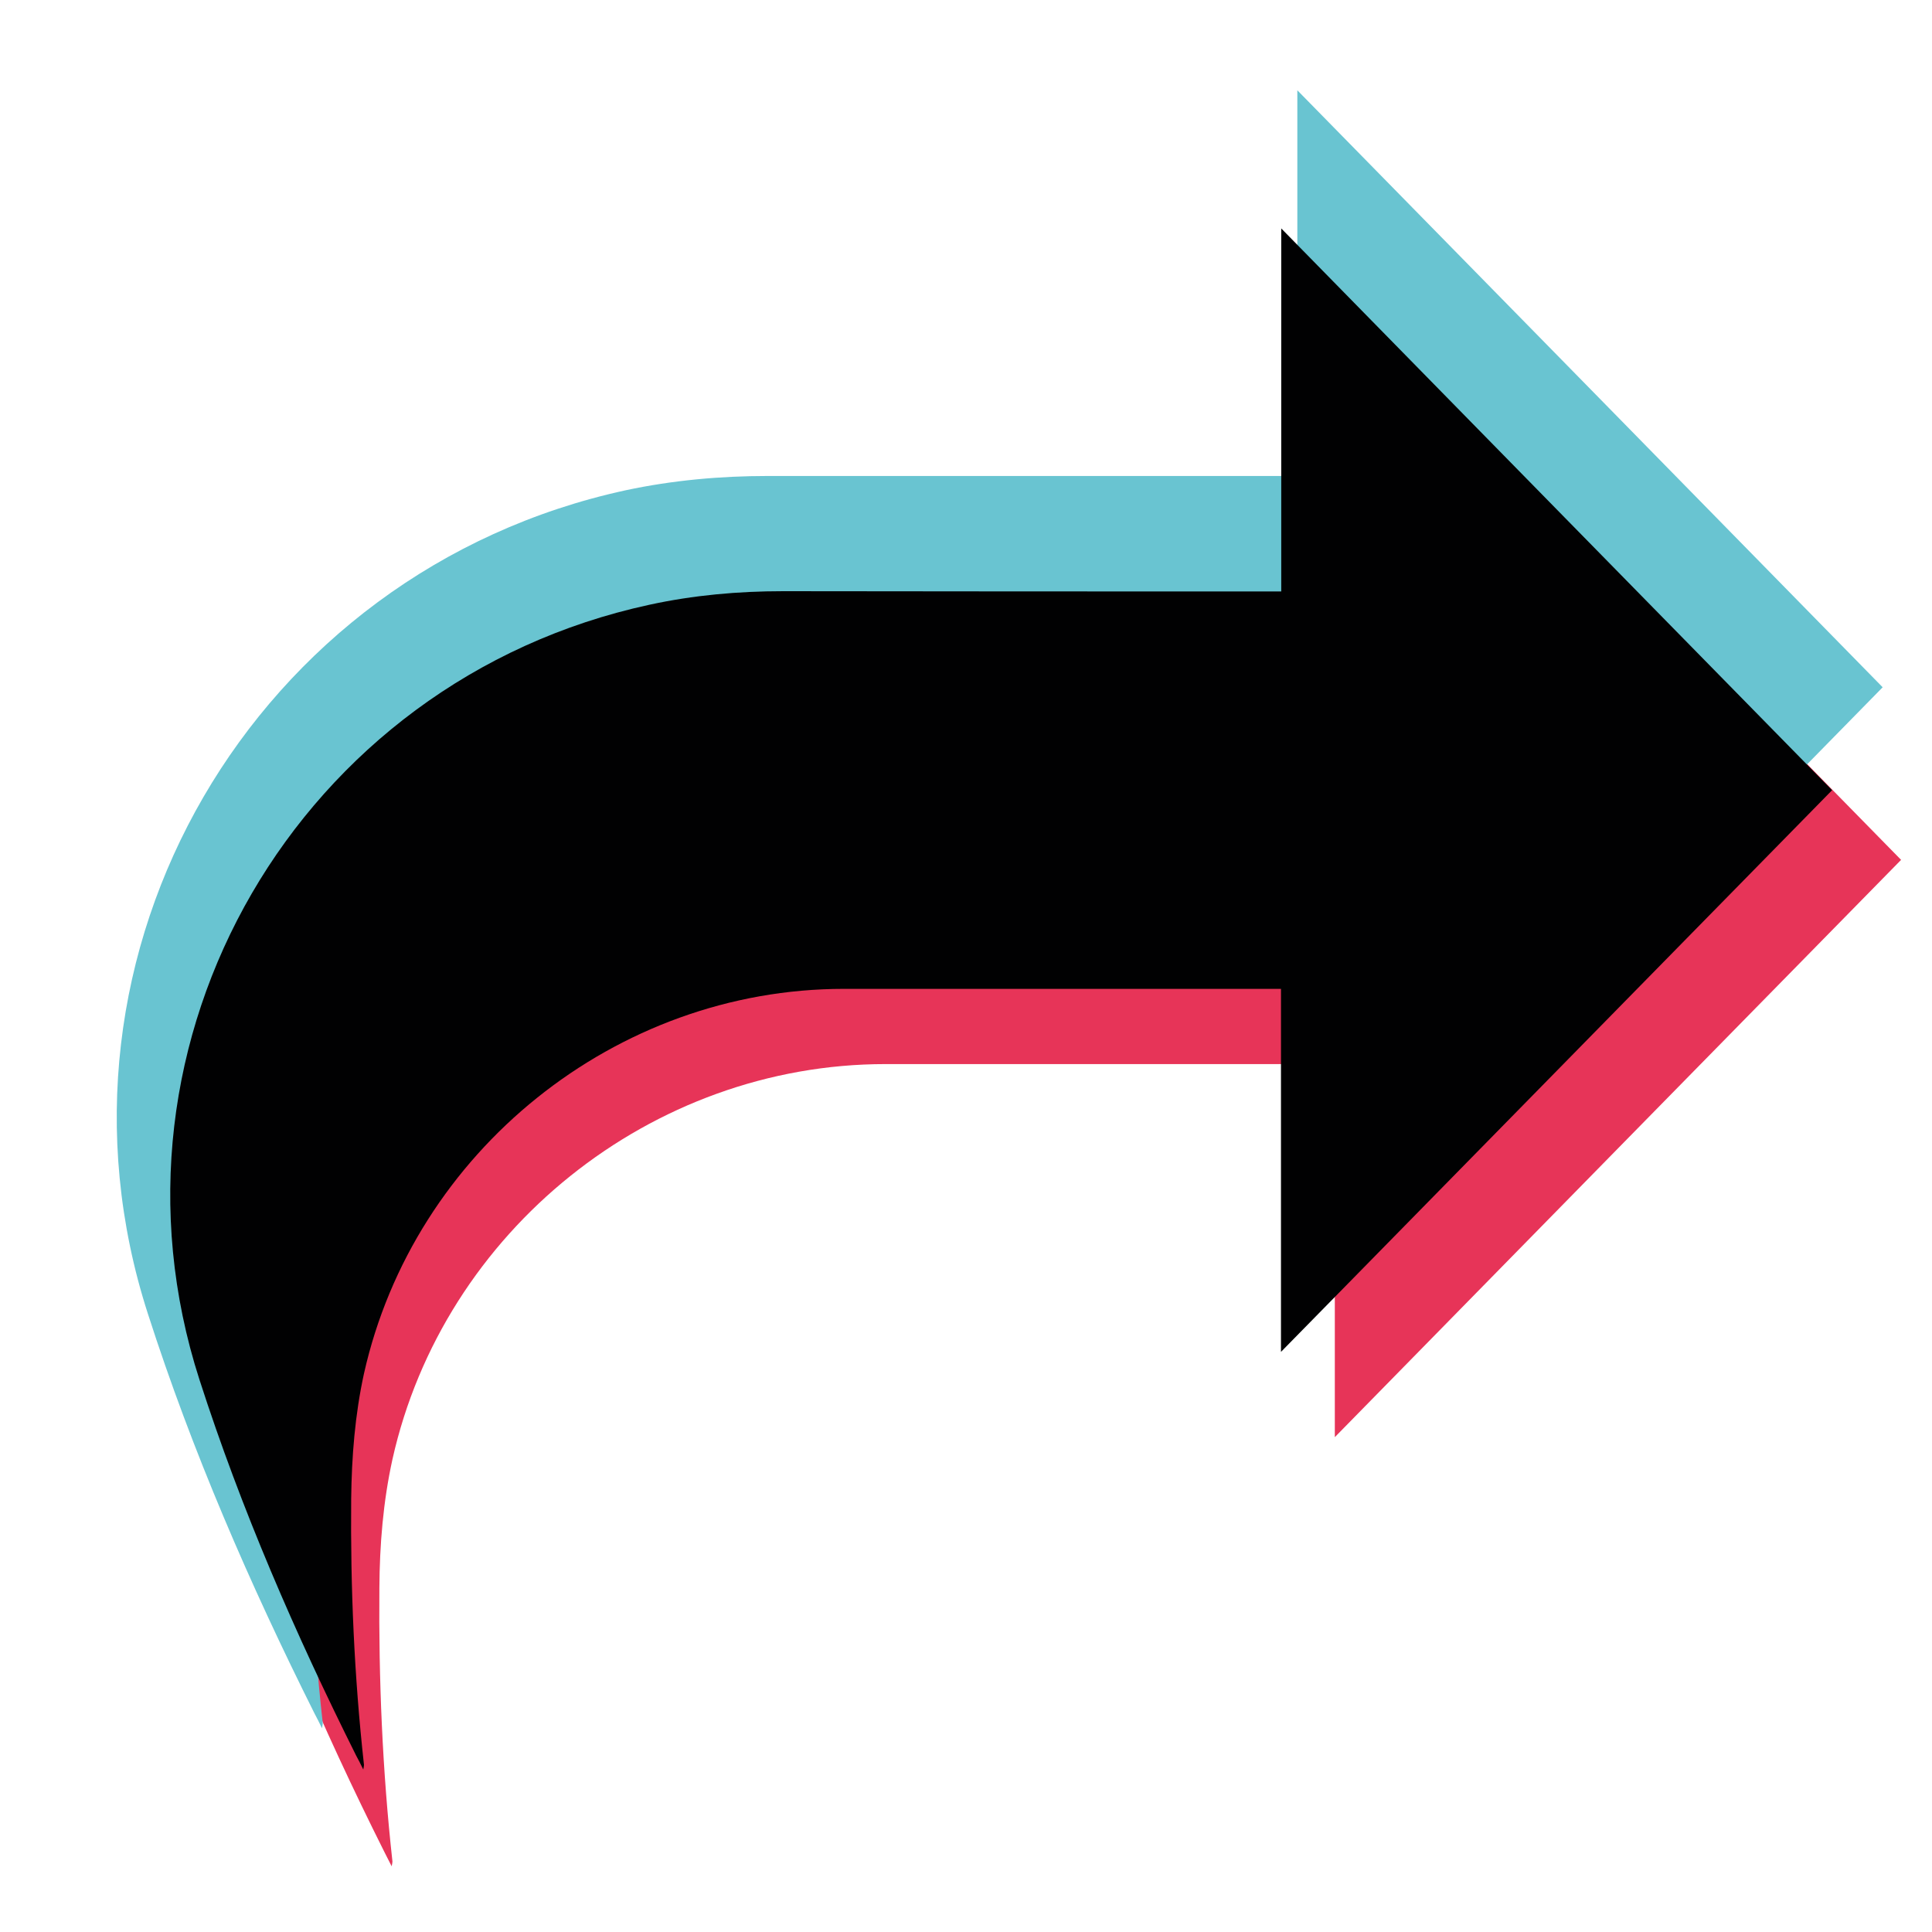 <svg xmlns="http://www.w3.org/2000/svg" xmlns:xlink="http://www.w3.org/1999/xlink" width="40" zoomAndPan="magnify" viewBox="0 0 30 30" height="40" preserveAspectRatio="xMidYMid meet" version="1.0"><defs><clipPath id="9a68184b06"><path d="M 3 4 L 29.516 4 L 29.516 28.984 L 3 28.984 Z M 3 4 " clip-rule="nonzero"/></clipPath><clipPath id="8e8bb3aace"><path d="M 1 1.402 L 29.516 1.402 L 29.516 27 L 1 27 Z M 1 1.402 " clip-rule="nonzero"/></clipPath></defs><g clip-path="url(#9a68184b06)"><path fill="#e73458" d="M 20.727 22.316 C 20.727 20.363 20.727 18.449 20.727 16.523 C 20.656 16.523 20.605 16.523 20.551 16.523 C 18.285 16.523 16.016 16.523 13.75 16.523 C 10.113 16.523 6.887 19.113 6.094 22.66 C 5.949 23.32 5.895 23.988 5.891 24.66 C 5.879 26.078 5.938 27.496 6.094 28.906 C 6.094 28.922 6.09 28.934 6.082 28.98 C 6.035 28.891 6.004 28.824 5.969 28.758 C 4.996 26.816 4.137 24.828 3.469 22.762 C 1.719 17.336 5.055 11.605 10.645 10.395 C 11.352 10.242 12.062 10.176 12.781 10.176 C 15.363 10.18 17.941 10.18 20.523 10.18 C 20.586 10.18 20.652 10.18 20.73 10.18 C 20.73 8.246 20.73 6.336 20.73 4.387 C 23.676 7.391 26.59 10.363 29.52 13.352 C 26.594 16.332 23.676 19.309 20.727 22.316 Z M 20.727 22.316 " fill-opacity="1" fill-rule="evenodd"/></g><g clip-path="url(#8e8bb3aace)"><path fill="#69c4d1" d="M 20.141 19.945 C 20.141 17.922 20.141 15.945 20.141 13.953 C 20.07 13.953 20.016 13.953 19.957 13.953 C 17.613 13.953 15.273 13.953 12.93 13.953 C 9.164 13.953 5.832 16.629 5.012 20.301 C 4.859 20.98 4.805 21.672 4.801 22.367 C 4.789 23.836 4.848 25.301 5.012 26.758 C 5.012 26.773 5.008 26.785 5 26.836 C 4.953 26.738 4.918 26.672 4.883 26.605 C 3.879 24.598 2.984 22.539 2.297 20.402 C 0.484 14.793 3.938 8.867 9.715 7.613 C 10.445 7.457 11.184 7.391 11.926 7.391 C 14.594 7.391 17.262 7.391 19.93 7.391 C 19.996 7.391 20.062 7.391 20.145 7.391 C 20.145 5.395 20.145 3.418 20.145 1.402 C 23.191 4.508 26.207 7.582 29.234 10.672 C 26.211 13.754 23.191 16.832 20.141 19.945 Z M 20.141 19.945 " fill-opacity="1" fill-rule="evenodd"/></g><path fill="#010102" d="M 19.891 20.992 C 19.891 19.09 19.891 17.23 19.891 15.355 C 19.824 15.355 19.77 15.355 19.719 15.355 C 17.512 15.355 15.309 15.355 13.102 15.355 C 9.562 15.355 6.426 17.875 5.652 21.328 C 5.512 21.969 5.461 22.617 5.453 23.273 C 5.441 24.656 5.5 26.031 5.652 27.406 C 5.652 27.418 5.648 27.434 5.641 27.477 C 5.598 27.391 5.566 27.324 5.531 27.262 C 4.586 25.371 3.746 23.438 3.098 21.426 C 1.395 16.148 4.641 10.57 10.082 9.391 C 10.766 9.242 11.461 9.18 12.16 9.18 C 14.672 9.184 17.18 9.184 19.691 9.184 C 19.754 9.184 19.816 9.184 19.895 9.184 C 19.895 7.301 19.895 5.441 19.895 3.547 C 22.758 6.469 25.598 9.363 28.449 12.27 C 25.602 15.172 22.762 18.066 19.891 20.992 Z M 19.891 20.992 " fill-opacity="1" fill-rule="evenodd"/></svg>